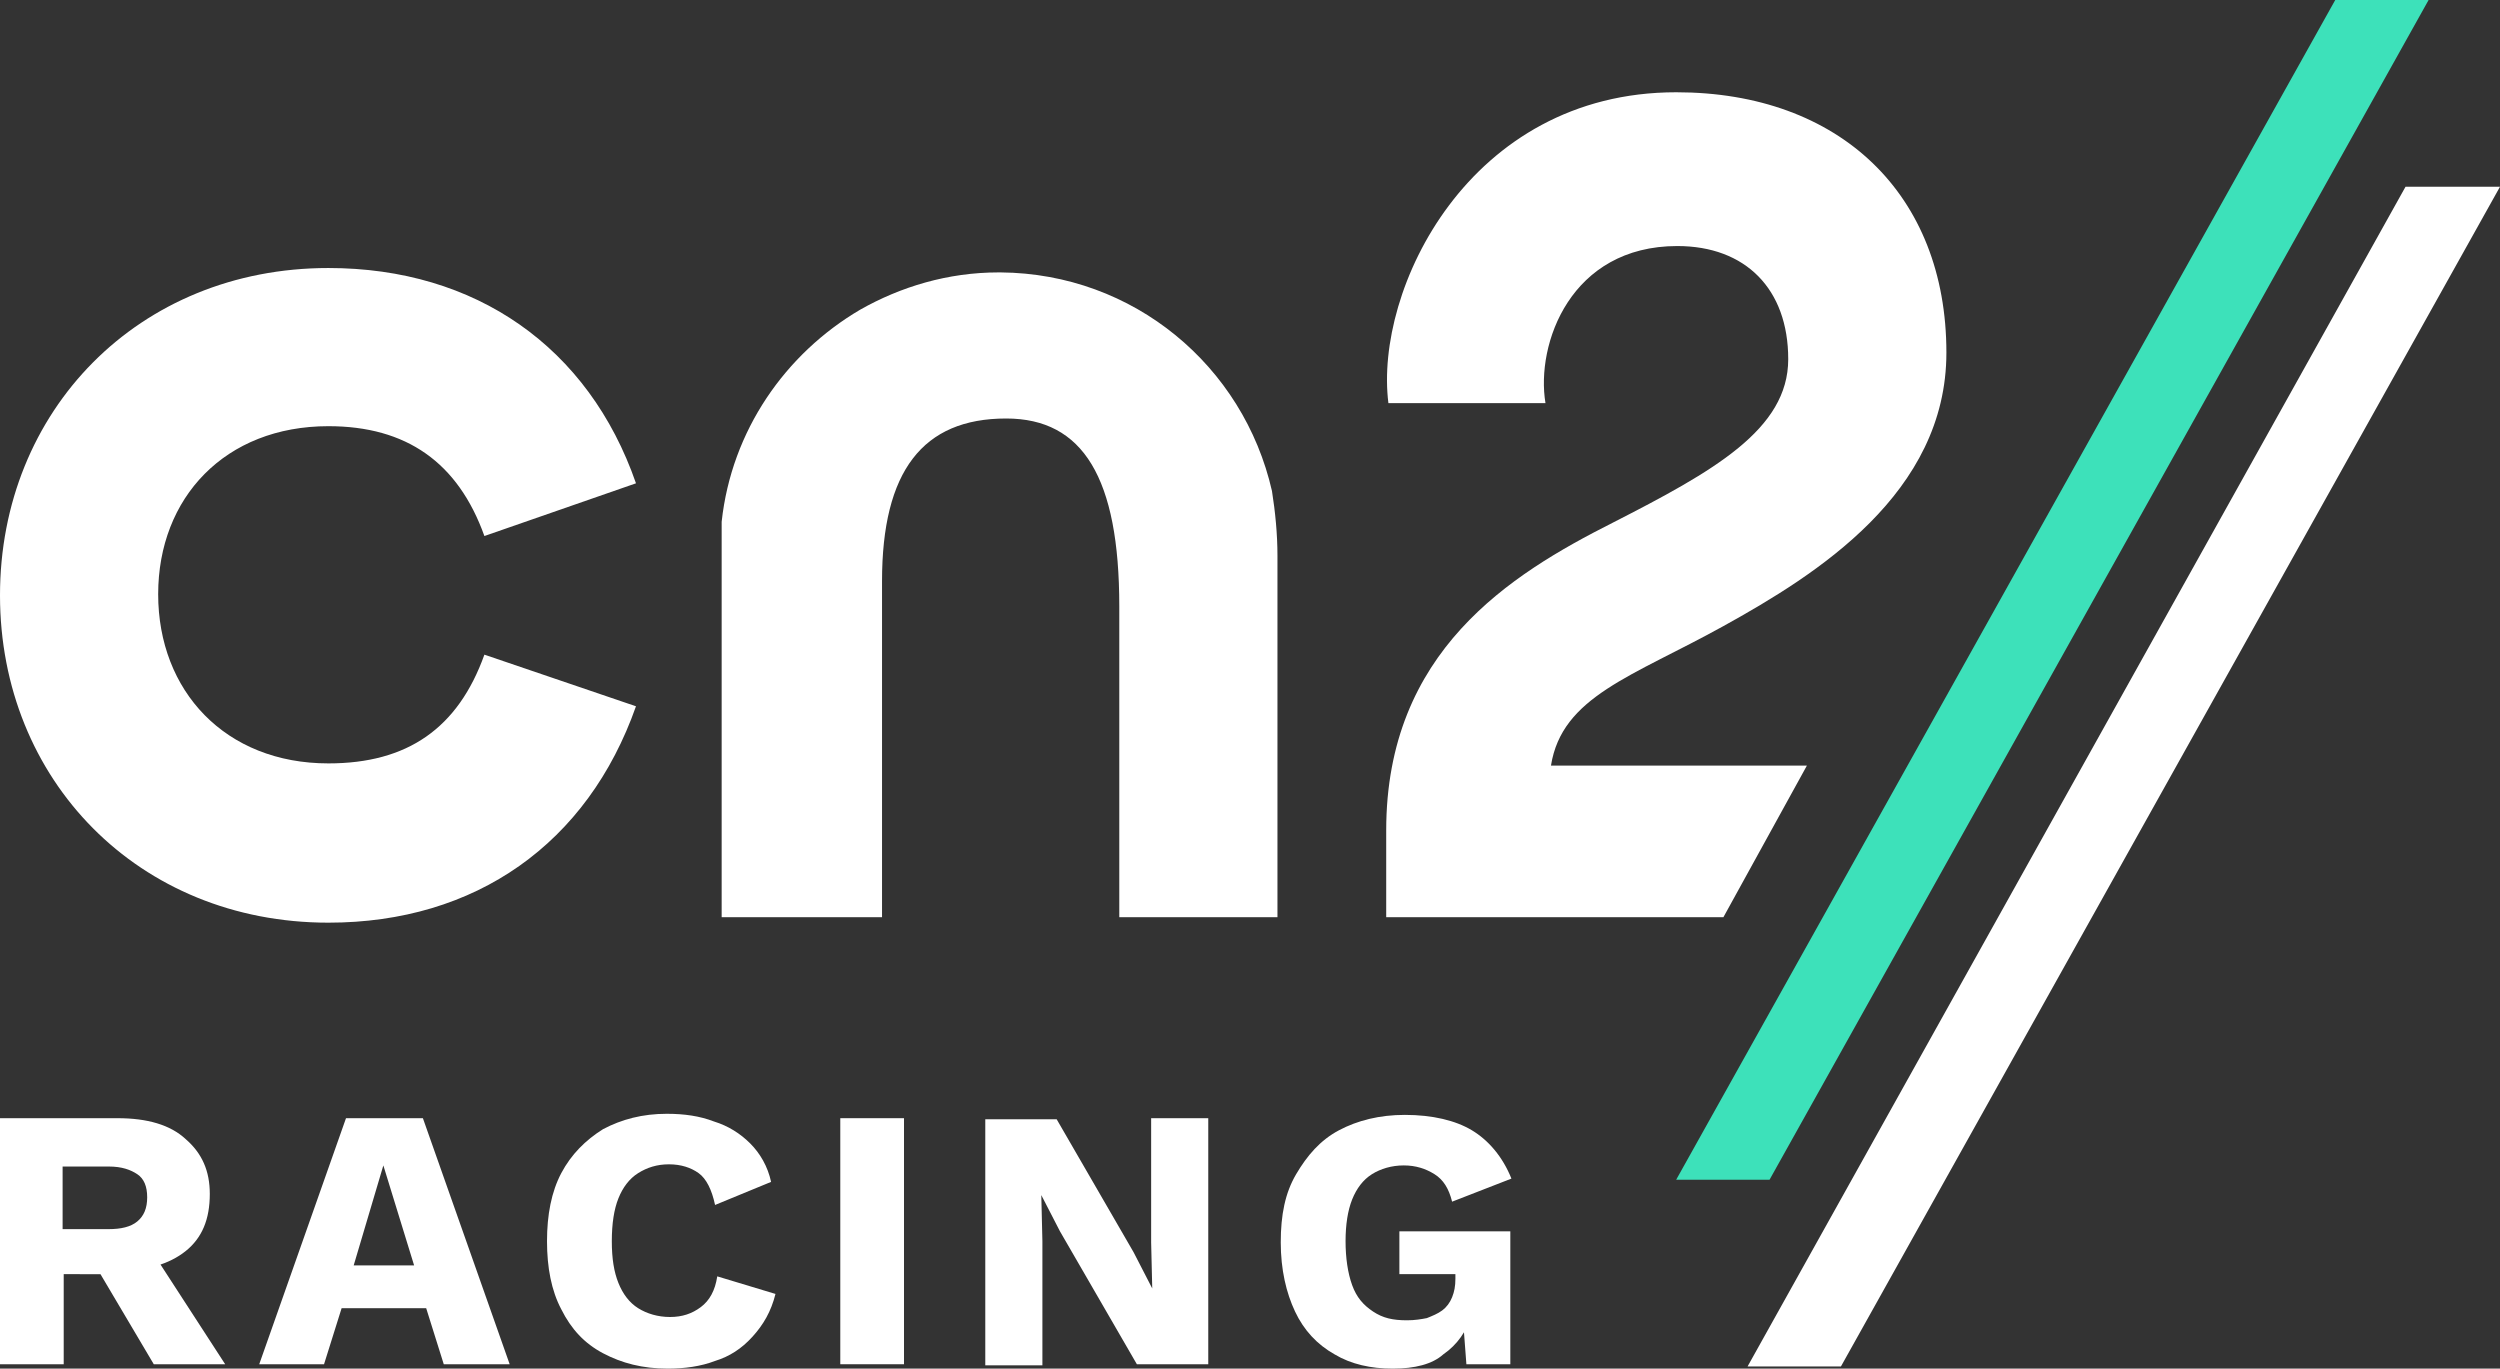 <?xml version="1.0" encoding="utf-8"?>
<!-- Generator: Adobe Illustrator 28.2.0, SVG Export Plug-In . SVG Version: 6.00 Build 0)  -->
<svg version="1.1" id="a" xmlns="http://www.w3.org/2000/svg" xmlns:xlink="http://www.w3.org/1999/xlink" x="0px" y="0px"
	 viewBox="0 0 227.6 124.6" style="enable-background:new 0 0 227.6 124.6;" xml:space="preserve">
<rect x="0" y="0" width="227.6" height="124.6" fill="#333333" stroke="none"/>
<style type="text/css">
	.st0{fill:#FFFFFF;}
	.st1{fill:#3DE1BA;}
</style>
<path class="st0" d="M29.9,84C12.6,84,0,71,0,54.2s12.6-29.8,29.9-29.8c13.4,0,23.7,7.2,28,19.6l-13.8,4.8c-2.4-6.7-7.1-10-14.2-10
	c-9.4,0-15.5,6.5-15.5,15.3s6.1,15.4,15.5,15.4c7.2,0,11.8-3.2,14.2-9.9l13.8,4.7C53.5,76.8,43.3,84,29.9,84L29.9,84L29.9,84z"/>
<path class="st0" d="M116.3,50.6v32.9h-14.4V55.2c0-11.7-3.3-17.1-10.3-17.1c-7.6,0-11.3,4.8-11.3,14.8v30.6H65.7v-36
	c0.9-8.3,5.8-15.3,12.6-19.3c3.7-2.1,8-3.4,12.6-3.4h0.2c12.1,0.1,22.1,8.5,24.7,19.9C116.1,46.6,116.3,48.6,116.3,50.6L116.3,50.6
	L116.3,50.6z"/>
<path class="st0" d="M156.9,57c8.5-4.7,20.3-12.1,20.3-24.9c0-14.4-9.7-23.7-24.6-23.7c-18.9,0-27.5,18-26.2,28.3h14.3
	c-0.9-5.4,2.3-14.3,12-14.3c6.2,0,10.1,3.9,10.1,10.3s-6.8,10.2-16,14.9c-9.3,4.7-20.6,11.7-20.6,28v7.9h30.7l7.6-13.8h-23.3
	C142.2,63.4,148.6,61.6,156.9,57L156.9,57L156.9,57z"/>
<polygon class="st0" points="227.6,17 167.6,124.4 159.1,124.4 219,17 "/>
<polygon class="st1" points="221.1,0 161.1,107.4 152.6,107.4 212.6,0 "/>
<path class="st0" d="M10.7,101.8c2.7,0,4.8,0.6,6.2,1.9c1.5,1.3,2.2,2.9,2.2,5c0,2.3-0.7,4-2.2,5.2s-3.6,1.8-6.2,1.8l-0.5,0.3H5.8
	v8.2H0v-22.4H10.7z M9.9,111.9c1.1,0,2-0.2,2.6-0.7s0.9-1.2,0.9-2.2s-0.3-1.7-0.9-2.1s-1.4-0.7-2.6-0.7H5.7v5.7H9.9z M13.3,113.1
	l7.2,11.1H14l-5.8-9.8L13.3,113.1L13.3,113.1z"/>
<path class="st0" d="M46.4,124.2h-6l-1.6-5.1h-7.7l-1.6,5.1h-5.9l7.9-22.4h7C38.5,101.8,46.4,124.2,46.4,124.2z M32.2,115.2h5.5
	l-2.8-9.1L32.2,115.2L32.2,115.2z"/>
<path class="st0" d="M70.6,117.8c-0.4,1.6-1.1,2.8-2.1,3.9s-2.1,1.8-3.4,2.2c-1.3,0.5-2.8,0.7-4.3,0.7c-2.3,0-4.2-0.5-5.9-1.4
	s-2.9-2.2-3.8-4c-0.9-1.7-1.3-3.8-1.3-6.2s0.4-4.5,1.3-6.2c0.9-1.7,2.2-3,3.8-4c1.7-0.9,3.6-1.4,5.8-1.4c1.6,0,3,0.2,4.3,0.7
	c1.3,0.4,2.4,1.1,3.3,2c0.9,0.9,1.6,2.1,1.9,3.5l-5.1,2.1c-0.3-1.4-0.8-2.4-1.5-2.9c-0.7-0.5-1.6-0.8-2.7-0.8s-2,0.3-2.8,0.8
	s-1.4,1.3-1.8,2.3s-0.6,2.3-0.6,3.9s0.2,2.8,0.6,3.8c0.4,1,1,1.8,1.8,2.3s1.8,0.8,2.9,0.8c1.1,0,2-0.3,2.8-0.9
	c0.8-0.6,1.3-1.5,1.5-2.8L70.6,117.8L70.6,117.8z"/>
<path class="st0" d="M82.3,101.8v22.4h-5.8v-22.4H82.3z"/>
<path class="st0" d="M110,101.8v22.4h-6.5l-7-12.1l-1.7-3.3h0l0.1,4.2v11.3h-5.2v-22.4h6.5l7,12.1l1.7,3.3h0l-0.1-4.2v-11.3H110z"/>
<path class="st0" d="M126.8,124.6c-2,0-3.8-0.4-5.3-1.3c-1.6-0.9-2.8-2.2-3.6-3.9s-1.3-3.8-1.3-6.3s0.4-4.5,1.4-6.2s2.2-3.1,3.9-4
	s3.7-1.4,6-1.4c2.5,0,4.6,0.5,6.1,1.4s2.8,2.4,3.6,4.4l-5.4,2.1c-0.3-1.2-0.8-2-1.6-2.5c-0.8-0.5-1.7-0.8-2.8-0.8s-2.1,0.3-2.9,0.8
	c-0.8,0.5-1.4,1.3-1.8,2.3s-0.6,2.3-0.6,3.8s0.2,2.9,0.6,4s1,1.8,1.9,2.4s1.8,0.8,3.1,0.8c0.7,0,1.3-0.1,1.8-0.2
	c0.5-0.2,1-0.4,1.4-0.7c0.4-0.3,0.7-0.7,0.9-1.2c0.2-0.5,0.3-1,0.3-1.7V116h-5.1v-3.9h10.1v12.1h-4l-0.4-5.3l0.9,0.8
	c-0.5,1.5-1.3,2.7-2.6,3.6C130.4,124.2,128.8,124.6,126.8,124.6L126.8,124.6z"/>
</svg>
